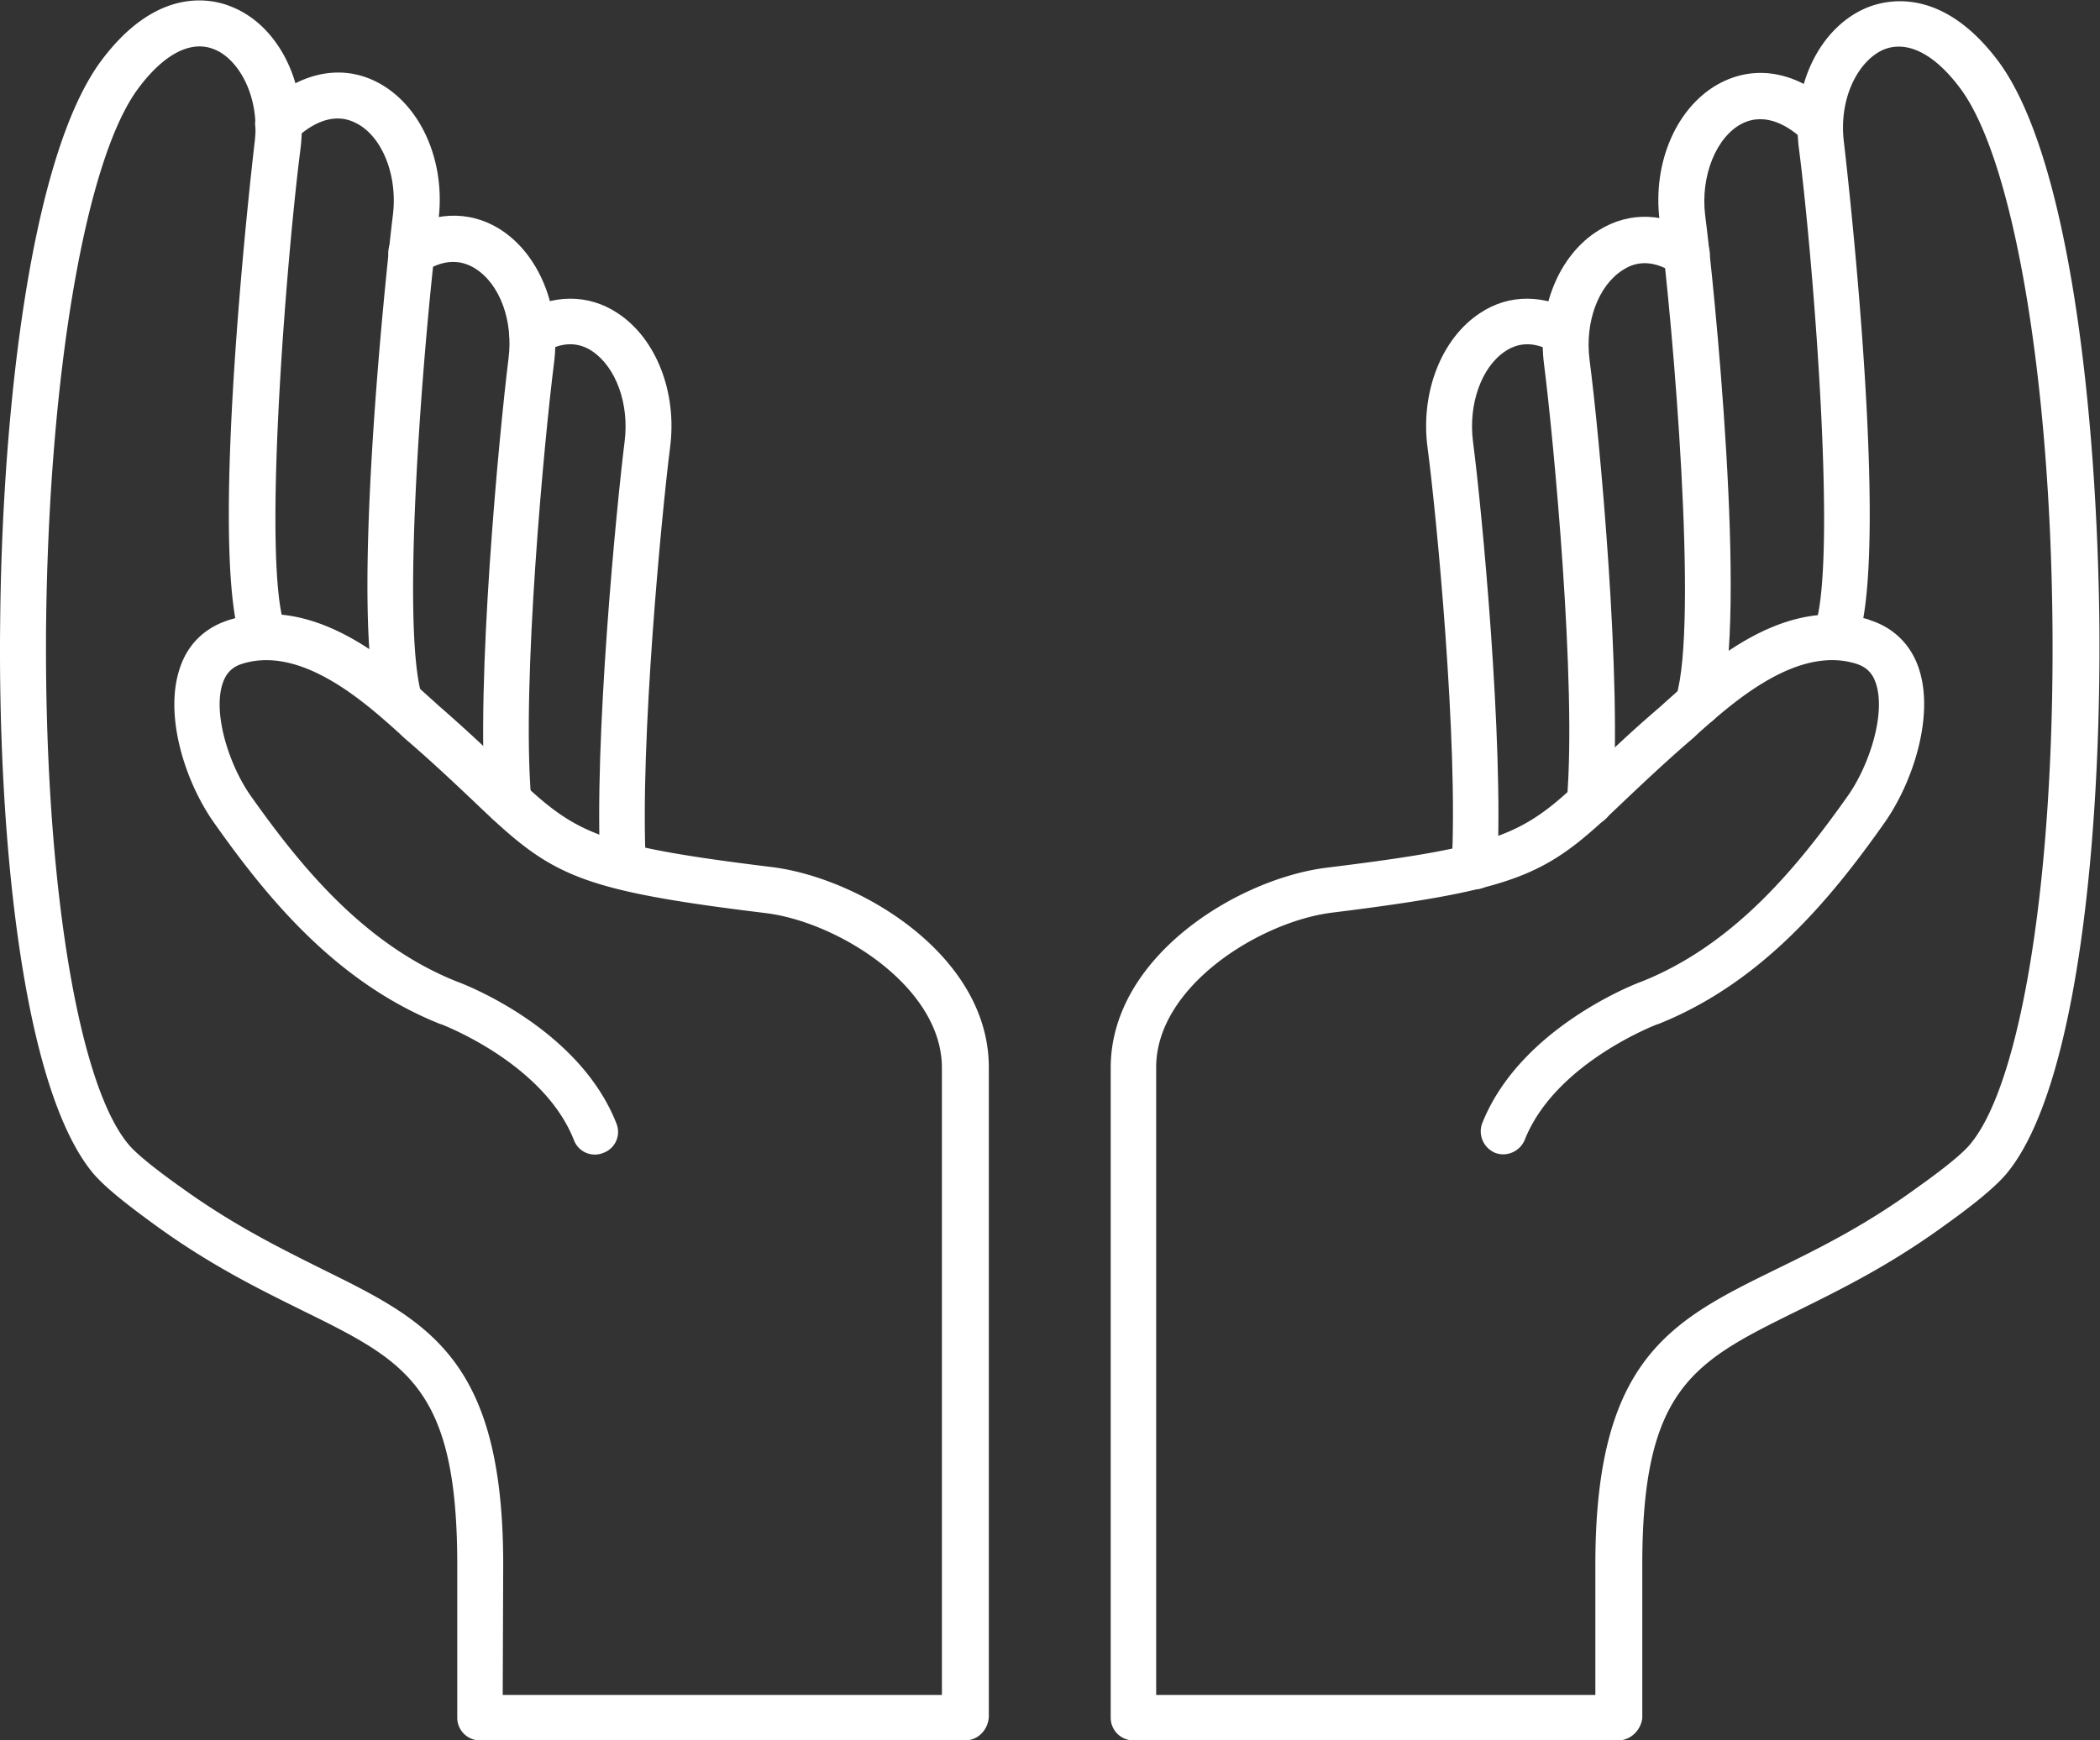 <svg xmlns="http://www.w3.org/2000/svg" width="602.881" height="499.784"><rect width="100%" height="100%" fill="#333333" stroke="none"/><defs><clipPath id="a" clipPathUnits="userSpaceOnUse"><path d="M0 374.838h452.161V0H0Z"/></clipPath></defs><g clip-path="url(#a)" transform="matrix(1.333 0 0 -1.333 0 499.784)"><path d="M0 0h-104.483a4.89 4.89 0 0 0-4.896 4.896v33.022c0 38.335-11.147 43.752-33.335 54.69-9.271 4.583-19.897 9.792-31.772 18.438-5 3.646-10.522 7.813-13.334 11.147-15.417 18.542-20.522 73.44-20.001 118.754.417 45.002 6.459 100.525 21.876 121.047 11.875 15.834 23.543 13.334 28.022 11.459 10.313-4.167 16.459-16.98 14.792-30.522-2.812-21.876-7.813-82.295-4.062-100.421 13.542-1.354 25.313-11.876 32.292-18.23.73-.625 1.355-1.25 1.98-1.771 5.729-5 10.208-9.271 13.854-12.709 14.897-14.167 17.605-16.771 57.503-21.667 19.063-2.396 46.668-19.064 46.668-43.127V5C4.896 2.188 2.708 0 0 0Zm-99.587 9.792H-5v135.11c0 17.5-22.501 31.459-38.023 33.334-41.876 5.105-46.356 8.334-63.127 24.376-3.75 3.542-7.917 7.501-13.542 12.397a30.707 30.707 0 0 0-2.084 1.875c-7.396 6.667-21.251 19.167-34.064 15-1.979-.625-3.333-1.979-4.062-4.166-2.188-6.563 1.458-17.814 6.146-24.376 10.834-15.314 24.48-31.981 44.377-39.898 1.77-.625 26.251-10.104 34.272-30.522a4.802 4.802 0 0 0-2.813-6.354 4.8 4.8 0 0 0-6.354 2.812c-6.563 16.563-28.335 24.793-28.543 24.897h-.104c-22.293 8.855-37.189 26.876-48.856 43.439-6.251 8.855-10.73 23.022-7.397 33.127 1.667 5.208 5.313 8.75 10.313 10.417.521.208 1.146.312 1.667.521-4.688 27.084 4.063 101.566 4.167 102.4 1.25 9.896-3.438 18.021-8.646 20.105-5 2.083-10.834-.938-16.355-8.334-11.355-15.105-19.272-61.357-19.897-115.213-.521-53.752 6.563-98.962 17.709-112.296 2.292-2.813 8.959-7.605 11.459-9.376 11.251-8.125 21.459-13.125 30.418-17.605 22.605-11.146 38.856-19.167 38.856-63.544z" style="fill:#fff;fill-opacity:1;fill-rule:evenodd;stroke:none" transform="translate(207.857)"/><path d="M0 0a4.875 4.875 0 0 0-4.688 3.542c-6.146 20.001 1.459 93.024 3.125 106.567 1.042 8.437-2.291 16.98-8.021 19.792-5.104 2.604-10.104-.625-13.334-3.75-1.979-1.875-5.104-1.771-6.979.208-1.875 1.98-1.771 5.105.208 6.98 7.813 7.396 16.772 9.375 24.585 5.417 9.479-4.792 15-17.084 13.333-29.897C5.313 86.045-.104 22.084 4.688 6.459c.833-2.605-.625-5.313-3.23-6.147C.938.104.417 0 0 0Z" style="fill:#fff;fill-opacity:1;fill-rule:evenodd;stroke:none" transform="translate(86.185 218.55)"/><path d="M0 0c-2.5 0-4.688 1.979-4.896 4.479C-7.188 30.314-1.979 84.691 0 100.629c1.042 8.125-1.875 16.042-7.188 19.376-3.333 2.083-7.083 1.875-11.042-.729-2.292-1.459-5.313-.834-6.875 1.458-1.459 2.292-.834 5.313 1.458 6.875 7.188 4.688 15.105 5.001 21.668.938 8.542-5.313 13.334-16.98 11.771-28.96C7.813 84.066 2.708 30.626 4.896 5.625 5.104 2.917 3.125.521.417.313.313 0 .208 0 0 0Z" style="fill:#fff;fill-opacity:1;fill-rule:evenodd;stroke:none" transform="translate(109.52 197.091)"/><path d="M0 0c-2.604 0-4.792 2.083-4.896 4.688C-6.354 31.876-1.458 82.191.313 96.462c1.041 8.126-1.876 16.043-6.98 19.48-3.125 2.084-6.667 1.979-10.417-.312-2.292-1.355-5.417-.625-6.771 1.666-1.354 2.292-.625 5.417 1.667 6.772 6.979 4.166 14.584 4.271 20.938.104 8.334-5.417 12.917-17.084 11.355-28.96C8.334 81.149 3.542 31.668 4.896 5.209 5 2.5 2.917.208.208 0Z" style="fill:#fff;fill-opacity:1;fill-rule:evenodd;stroke:none" transform="translate(134.208 183.34)"/><path d="M0 0h-104.379a4.89 4.89 0 0 0-4.896 4.896v140.006c0 24.063 27.605 40.835 46.668 43.126 39.898 4.897 42.606 7.501 57.503 21.668 3.541 3.438 8.021 7.709 13.854 12.709.625.521 1.25 1.146 1.98 1.771 6.979 6.25 18.75 16.875 32.293 18.23 3.75 18.125-1.25 78.545-4.063 100.42-1.771 13.543 4.479 26.356 14.792 30.523 4.48 1.77 16.147 4.271 28.022-11.459 15.417-20.522 21.355-75.941 21.876-121.047.417-45.21-4.583-100.212-20.001-118.755-2.812-3.333-8.229-7.5-13.334-11.146-11.875-8.646-22.501-13.855-31.772-18.438C16.355 81.566 5.209 76.045 5.209 37.814V4.792C4.896 2.188 2.708 0 0 0Zm-99.483 9.792h94.587v28.126c0 44.377 16.355 52.502 38.856 63.544 8.958 4.376 19.167 9.376 30.418 17.605 2.5 1.771 9.167 6.563 11.458 9.376 11.147 13.334 18.23 58.44 17.71 112.296-.521 53.752-8.543 100.108-19.897 115.213-5.521 7.396-11.355 10.313-16.355 8.334-5.313-2.188-9.896-10.209-8.646-20.105.104-.834 8.854-75.316 4.167-102.4a10.317 10.317 0 0 0 1.666-.521c5.001-1.667 8.647-5.313 10.313-10.417 3.334-10.105-1.25-24.376-7.396-33.127-11.667-16.563-26.563-34.584-48.856-43.439h-.104c-.209-.104-21.98-8.334-28.543-24.897-1.042-2.5-3.854-3.75-6.354-2.812-2.501 1.041-3.751 3.854-2.813 6.354C-21.251 153.235 3.229 162.819 5 163.444c19.897 7.917 33.543 24.584 44.377 39.898 4.688 6.562 8.334 17.813 6.146 24.376-.729 2.187-1.979 3.437-4.063 4.166-12.813 4.167-26.667-8.229-34.168-14.896a30.71 30.71 0 0 0-2.083-1.875c-5.625-4.896-9.792-8.855-13.542-12.396-16.772-16.043-21.251-19.168-63.128-24.376-15.521-1.876-38.022-15.834-38.022-33.335z" style="fill:#fff;fill-opacity:1;fill-rule:evenodd;stroke:none" transform="translate(348.487)"/><path d="M0 0c-.521 0-.938.104-1.458.208-2.605.834-4.063 3.542-3.23 6.146 4.792 15.626-.625 79.587-3.541 102.4-1.667 12.813 3.854 25.106 13.333 29.897 7.917 3.959 16.876 2.084 24.585-5.416 1.979-1.876 2.083-5.001.208-6.98-1.875-1.979-5-2.083-6.979-.208-3.23 3.125-8.23 6.25-13.334 3.75-5.625-2.813-9.063-11.355-8.021-19.793 1.77-13.542 9.271-86.566 3.125-106.566C4.063 1.354 2.188 0 0 0" style="fill:#fff;fill-opacity:1;fill-rule:evenodd;stroke:none" transform="translate(365.676 218.55)"/><path d="M0 0h-.417c-2.708.208-4.687 2.604-4.479 5.313 2.188 25.001-2.917 78.44-4.896 93.962-1.563 11.98 3.125 23.647 11.771 28.959 6.667 4.167 14.584 3.855 21.668-.937 2.292-1.459 2.917-4.584 1.458-6.875-1.458-2.292-4.583-2.917-6.875-1.459-3.959 2.604-7.709 2.917-11.042.729-5.313-3.333-8.23-11.25-7.188-19.375 2.083-15.834 7.188-70.212 4.896-96.15C4.688 1.979 2.5 0 0 0Z" style="fill:#fff;fill-opacity:1;fill-rule:evenodd;stroke:none" transform="translate(342.341 197.091)"/><path d="M0 0h-.312C-3.021.104-5.104 2.5-5 5.209c1.458 26.459-3.334 75.94-5.209 90.003-1.562 11.876 3.021 23.543 11.355 28.96 6.25 4.167 13.959 4.062 20.938-.104 2.292-1.355 3.125-4.48 1.667-6.772-1.354-2.291-4.479-3.125-6.771-1.666-3.75 2.291-7.292 2.396-10.417.312-5.105-3.333-8.021-11.354-6.98-19.48C1.458 82.191 6.25 31.876 4.792 4.688 4.792 2.083 2.604 0 0 0" style="fill:#fff;fill-opacity:1;fill-rule:evenodd;stroke:none" transform="translate(317.653 183.34)"/></g></svg>